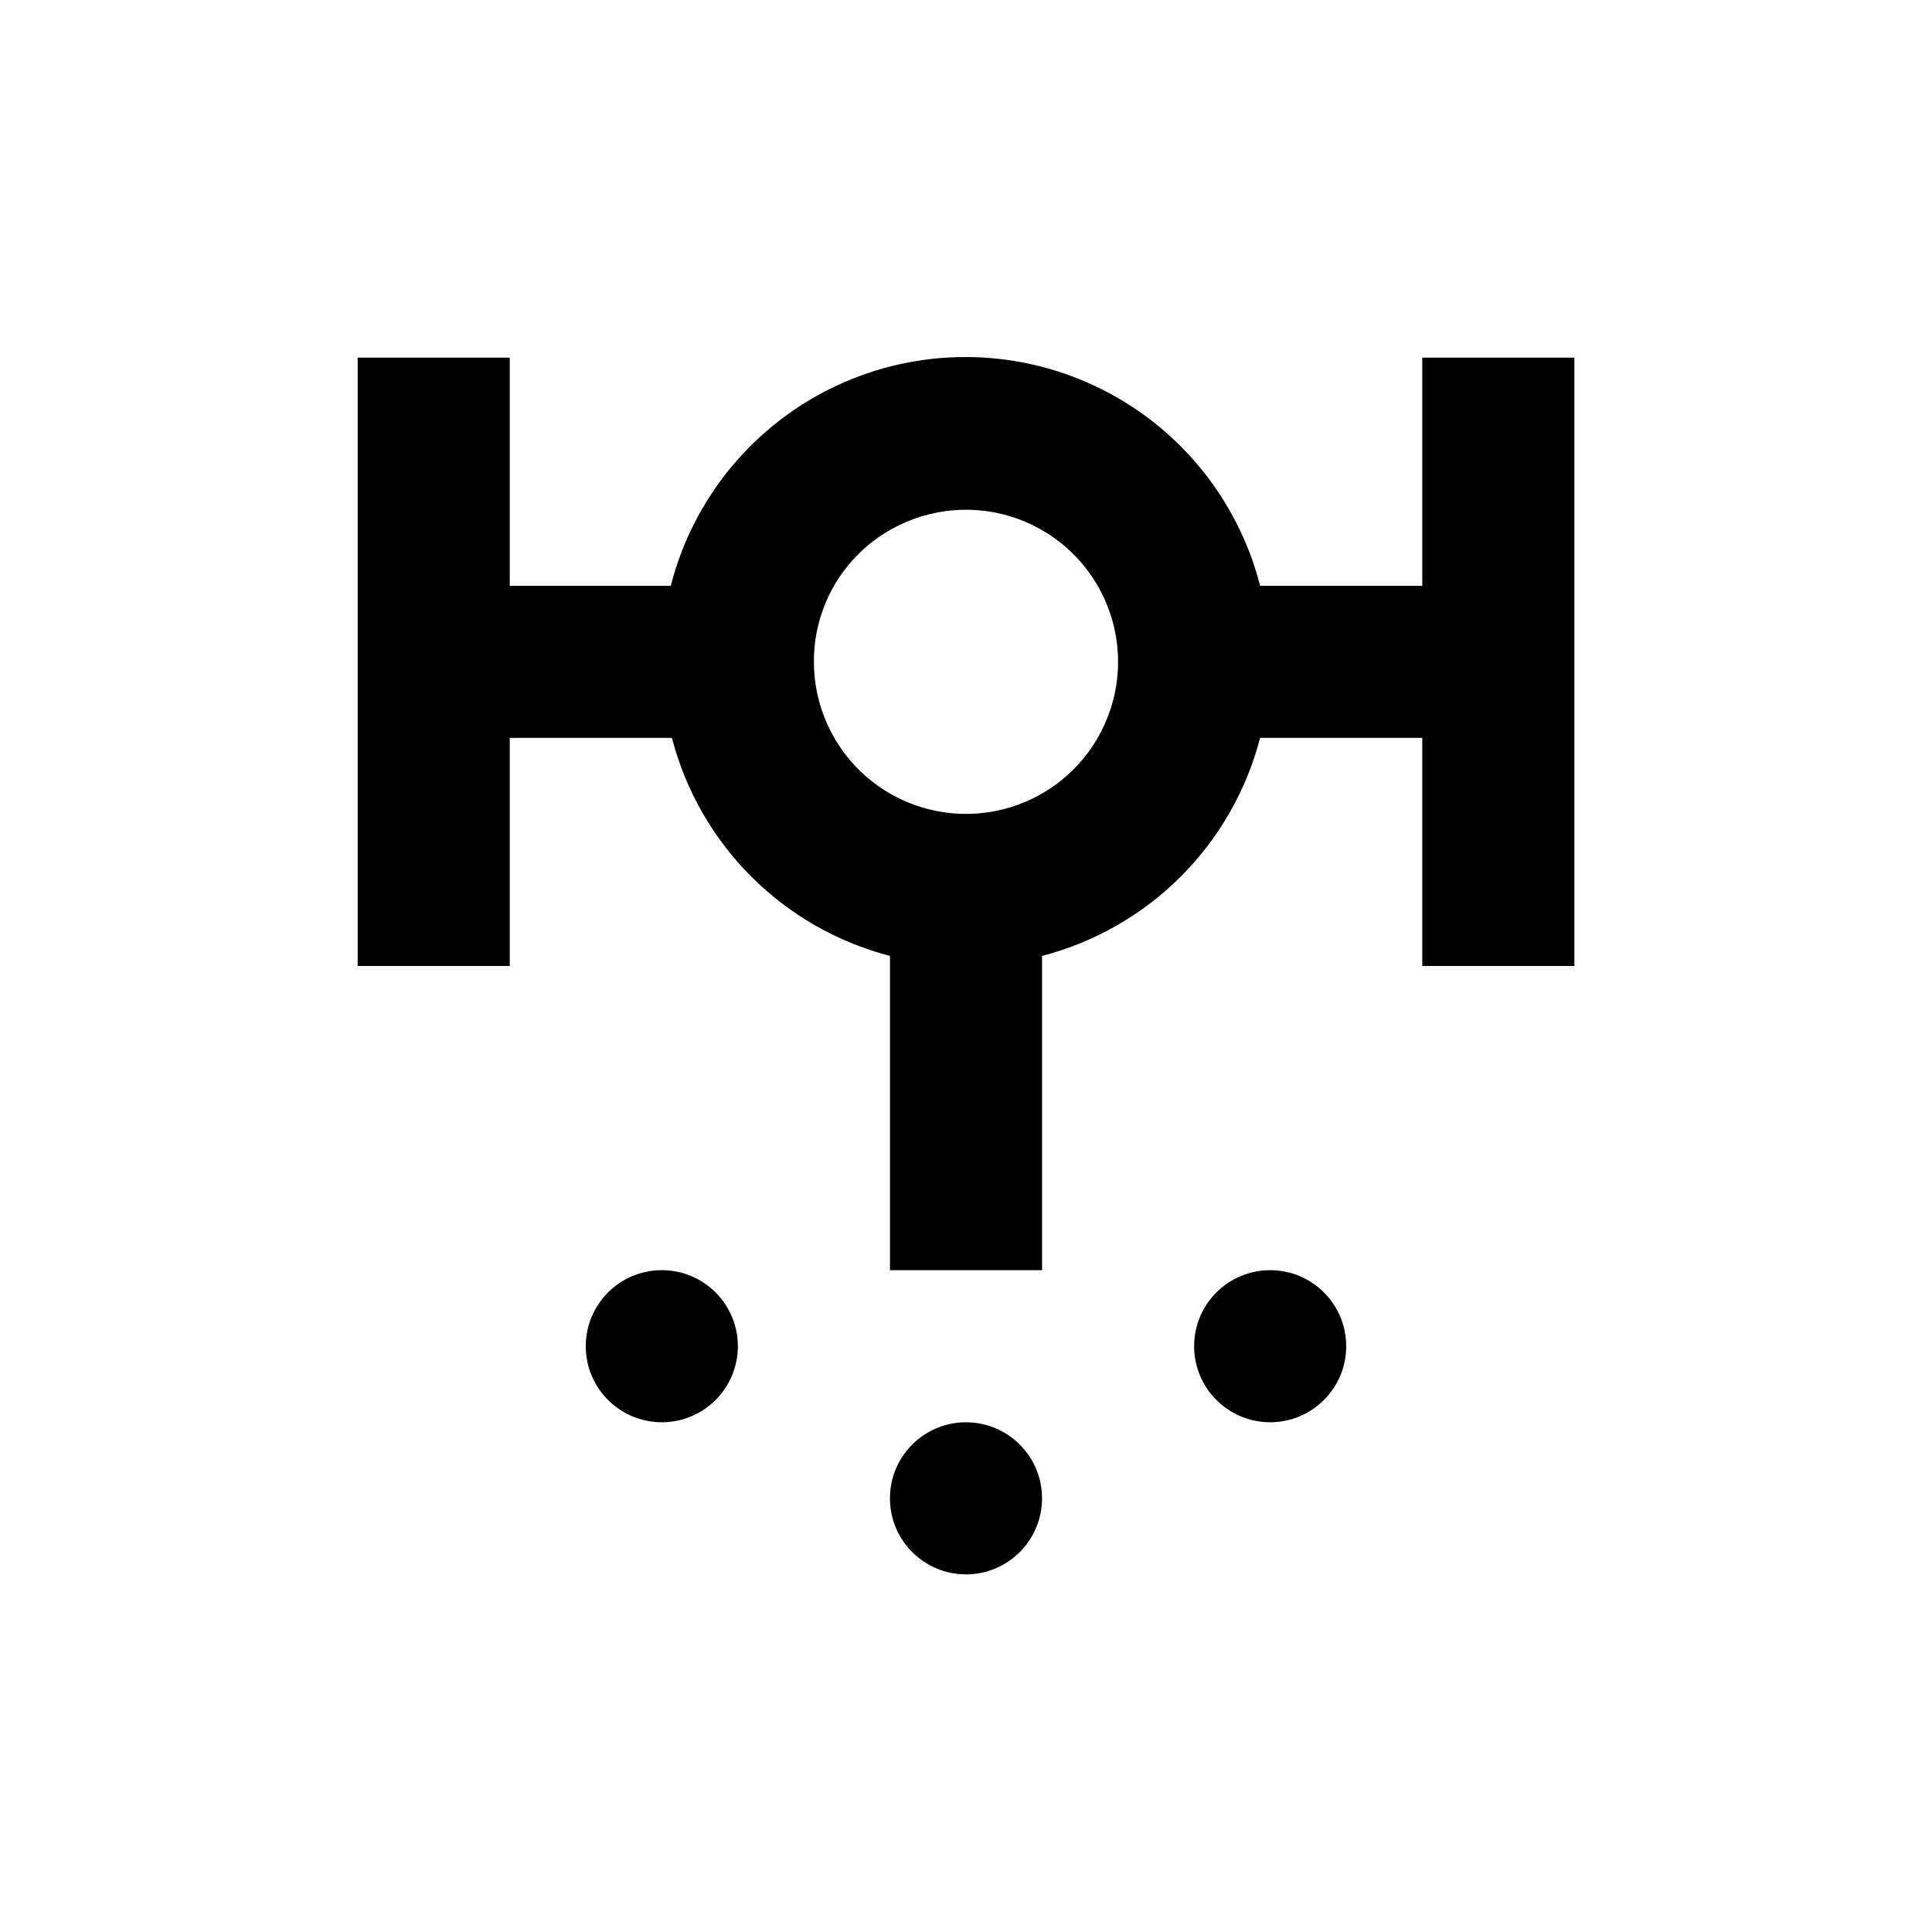 <?xml version="1.0" encoding="UTF-8"?>
<!-- Uploaded to: SVG Repo, www.svgrepo.com, Generator: SVG Repo Mixer Tools -->
<svg fill="#000000" width="800px" height="800px" version="1.1" viewBox="144 144 512 512" xmlns="http://www.w3.org/2000/svg">
 <g>
  <path d="m279.09 339.54h42.977-0.004c3.609 13.906 10.867 26.598 21.027 36.758 10.16 10.16 22.852 17.418 36.762 21.027v83.281h40.305v-83.281c13.906-3.609 26.598-10.867 36.758-21.027 10.16-10.16 17.418-22.852 21.027-36.758h42.977v60.457h40.305v-161.22h-40.305v60.457h-42.977c-5.961-23.289-22.004-42.699-43.75-52.938-21.75-10.238-46.93-10.238-68.68 0-21.746 10.238-37.789 29.648-43.75 52.938h-42.672v-60.457h-40.305v161.22h40.305zm105.24-57.285c10.711-4.519 22.848-4.195 33.301 0.891 10.449 5.082 18.199 14.43 21.254 25.645 3.059 11.211 1.125 23.199-5.301 32.883-6.426 9.684-16.719 16.125-28.238 17.664-11.52 1.543-23.145-1.965-31.891-9.617-8.746-7.656-13.762-18.711-13.758-30.332-0.039-7.938 2.281-15.703 6.668-22.316 4.387-6.609 10.641-11.77 17.965-14.816z"/>
  <path d="m420.15 541.07c0 11.129-9.023 20.152-20.152 20.152-11.133 0-20.152-9.023-20.152-20.152 0-11.133 9.02-20.152 20.152-20.152 11.129 0 20.152 9.02 20.152 20.152"/>
  <path d="m339.54 500.76c0 11.129-9.023 20.152-20.152 20.152-11.133 0-20.152-9.023-20.152-20.152 0-11.133 9.02-20.152 20.152-20.152 11.129 0 20.152 9.02 20.152 20.152"/>
  <path d="m500.76 500.76c0 11.129-9.023 20.152-20.152 20.152-11.133 0-20.152-9.023-20.152-20.152 0-11.133 9.02-20.152 20.152-20.152 11.129 0 20.152 9.02 20.152 20.152"/>
 </g>
</svg>